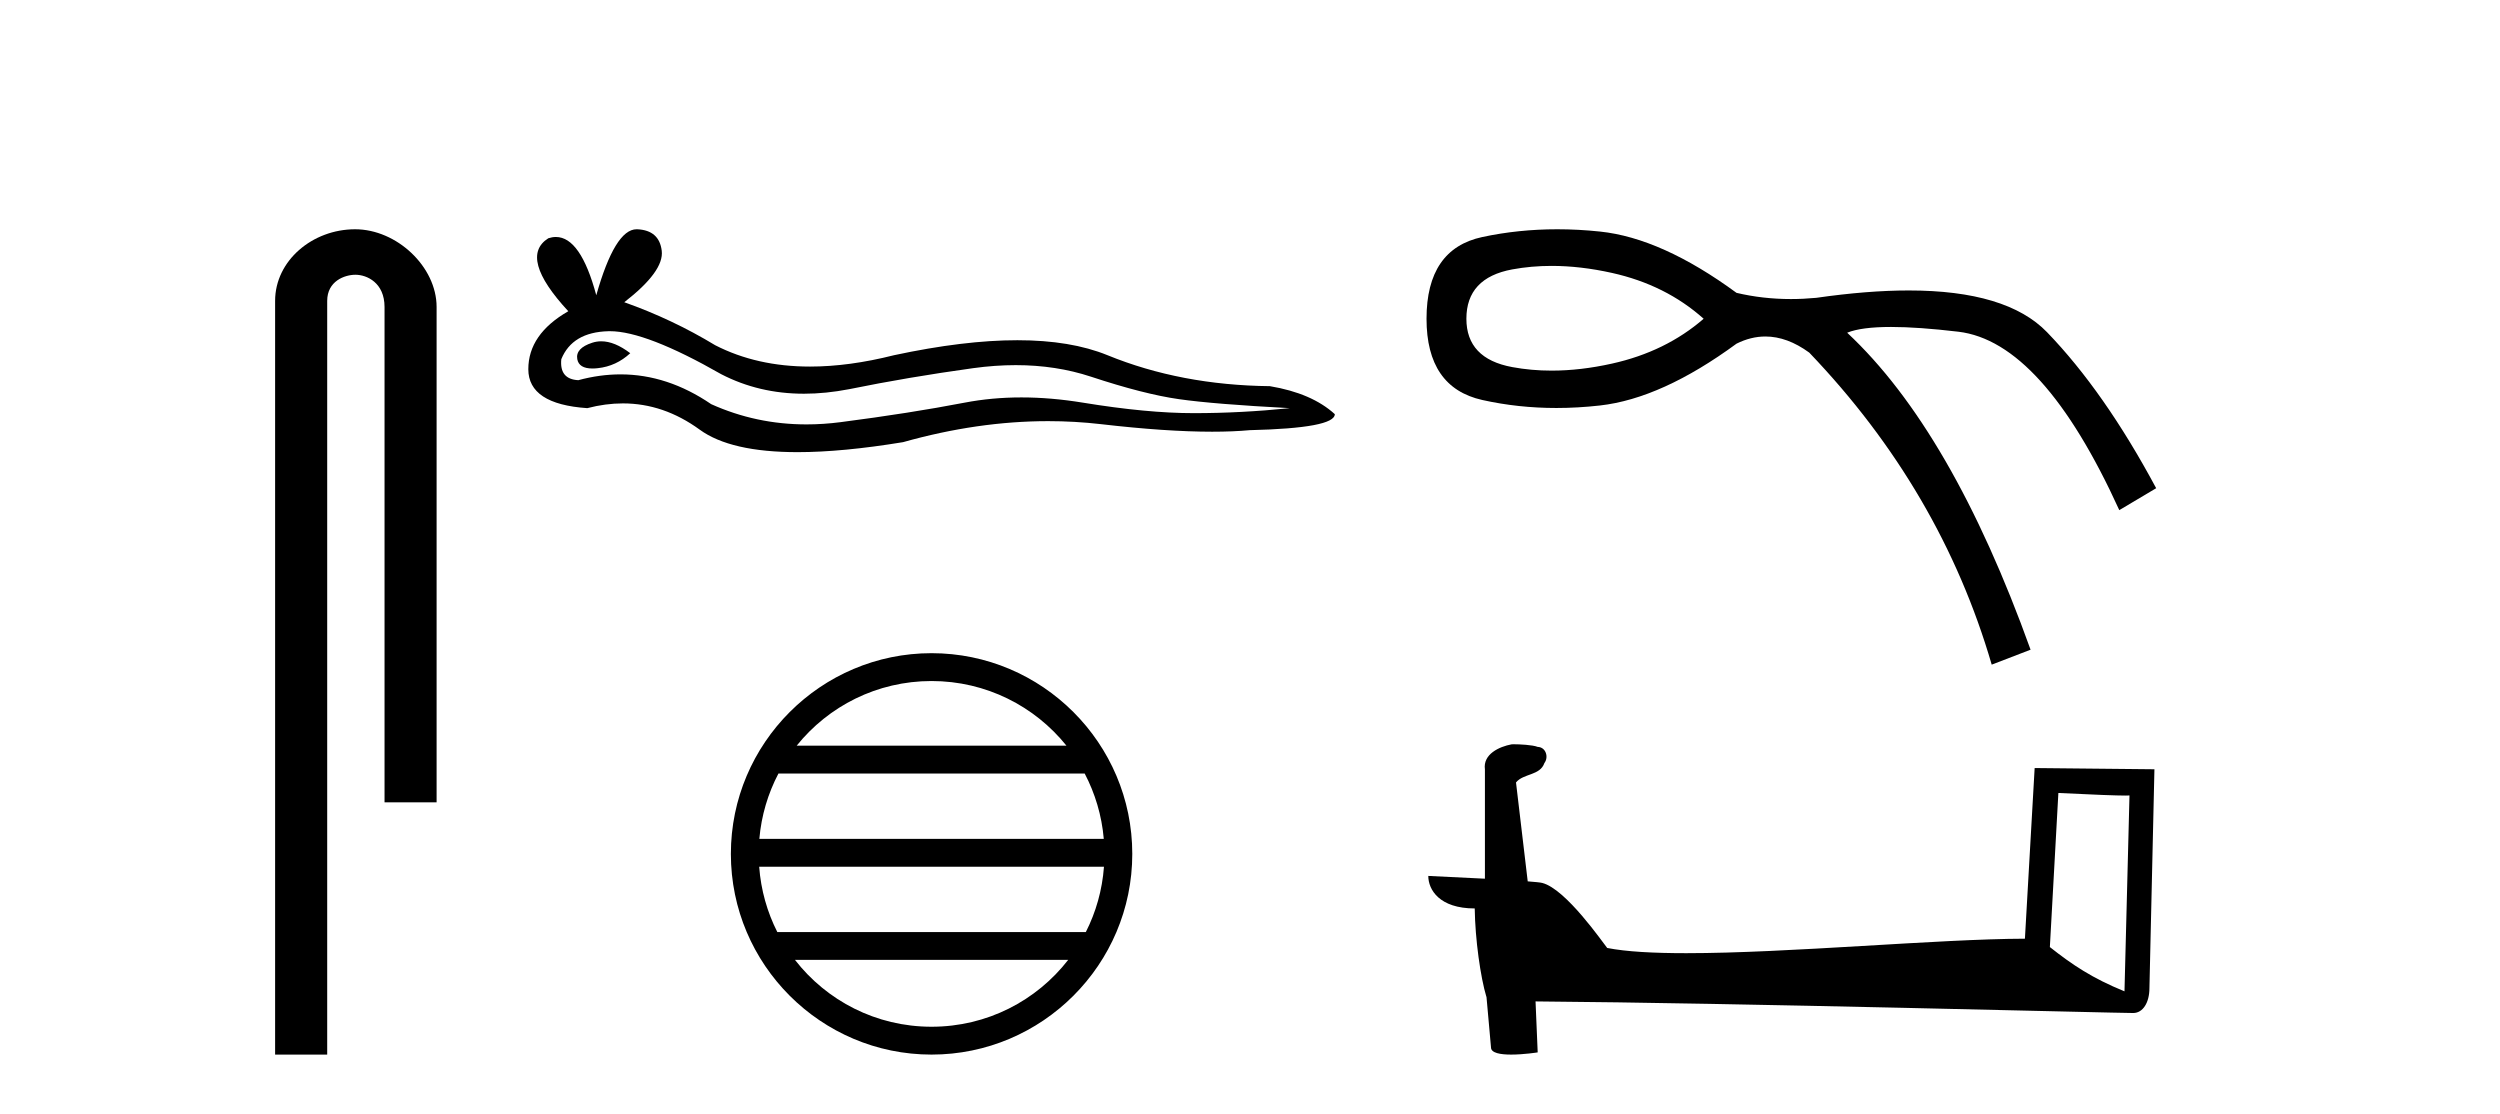<?xml version='1.0' encoding='UTF-8' standalone='yes'?><svg xmlns='http://www.w3.org/2000/svg' xmlns:xlink='http://www.w3.org/1999/xlink' width='92.0' height='41.0' ><path d='M 13.069 8.437 C 11.5 8.437 10.124 9.591 10.124 11.072 L 10.124 38.809 L 12.041 38.809 L 12.041 11.072 C 12.041 10.346 12.68 10.111 13.081 10.111 C 13.502 10.111 14.151 10.406 14.151 11.296 L 14.151 29.526 L 16.067 29.526 L 16.067 11.296 C 16.067 9.813 14.598 8.437 13.069 8.437 Z' style='fill:#000000;stroke:none' /><path d='M 22.125 12.56 Q 21.956 12.56 21.796 12.612 Q 21.171 12.814 21.244 13.218 Q 21.306 13.561 21.803 13.561 Q 21.893 13.561 21.998 13.549 Q 22.678 13.476 23.193 12.998 Q 22.619 12.56 22.125 12.56 ZM 22.444 12.188 Q 23.771 12.188 26.54 13.77 Q 27.929 14.489 29.586 14.489 Q 30.385 14.489 31.248 14.322 Q 33.417 13.88 35.808 13.549 Q 36.62 13.437 37.381 13.437 Q 38.86 13.437 40.148 13.862 Q 42.097 14.506 43.384 14.689 Q 44.671 14.873 47.466 15.02 Q 45.664 15.204 43.936 15.204 Q 42.207 15.204 39.853 14.818 Q 38.677 14.625 37.587 14.625 Q 36.498 14.625 35.495 14.818 Q 33.491 15.204 30.935 15.535 Q 30.296 15.618 29.679 15.618 Q 27.827 15.618 26.172 14.873 Q 24.565 13.777 22.835 13.777 Q 22.07 13.777 21.281 13.991 Q 20.582 13.954 20.656 13.218 Q 21.06 12.225 22.384 12.189 Q 22.414 12.188 22.444 12.188 ZM 23.427 8.437 Q 22.631 8.437 21.943 10.865 Q 21.367 8.721 20.457 8.721 Q 20.321 8.721 20.178 8.768 Q 19.074 9.467 20.913 11.453 Q 19.442 12.299 19.442 13.586 Q 19.442 14.873 21.612 15.02 Q 22.283 14.845 22.923 14.845 Q 24.422 14.845 25.749 15.811 Q 26.886 16.639 29.353 16.639 Q 30.998 16.639 33.234 16.271 Q 35.98 15.498 38.572 15.498 Q 39.555 15.498 40.515 15.609 Q 42.917 15.887 44.607 15.887 Q 45.375 15.887 45.995 15.83 Q 49.121 15.756 49.121 15.241 Q 48.275 14.469 46.731 14.211 Q 43.458 14.175 40.755 13.071 Q 39.403 12.52 37.44 12.52 Q 35.477 12.52 32.903 13.071 Q 31.242 13.49 29.811 13.49 Q 27.85 13.49 26.319 12.704 Q 24.738 11.747 22.973 11.122 Q 24.444 9.982 24.352 9.228 Q 24.26 8.474 23.451 8.437 Q 23.439 8.437 23.427 8.437 Z' style='fill:#000000;stroke:none' /><path d='M 34.281 25.062 C 36.29 25.062 38.079 25.99 39.245 27.44 L 29.319 27.44 C 30.484 25.99 32.273 25.062 34.281 25.062 ZM 39.916 28.465 C 40.299 29.195 40.545 30.008 40.619 30.87 L 27.944 30.87 C 28.018 30.008 28.264 29.195 28.647 28.465 ZM 40.626 31.895 C 40.563 32.756 40.33 33.568 39.959 34.299 L 28.605 34.299 C 28.234 33.568 28.001 32.756 27.938 31.895 ZM 39.309 35.324 C 38.146 36.822 36.327 37.784 34.281 37.784 C 32.236 37.784 30.418 36.822 29.255 35.324 ZM 34.281 24.037 C 30.21 24.037 26.896 27.352 26.896 31.424 C 26.896 35.495 30.21 38.809 34.281 38.809 C 38.353 38.809 41.668 35.495 41.668 31.424 C 41.668 27.352 38.353 24.037 34.281 24.037 Z' style='fill:#000000;stroke:none' /><path d='M 57.1 9.785 Q 58.159 9.785 59.319 10.043 Q 61.3 10.483 62.694 11.73 Q 61.3 12.941 59.319 13.381 Q 58.159 13.639 57.1 13.639 Q 56.35 13.639 55.651 13.509 Q 53.963 13.198 53.963 11.73 Q 53.963 10.226 55.651 9.914 Q 56.35 9.785 57.1 9.785 ZM 57.308 8.437 Q 55.883 8.437 54.55 8.722 Q 52.496 9.163 52.496 11.73 Q 52.496 14.261 54.55 14.72 Q 55.867 15.014 57.274 15.014 Q 58.062 15.014 58.879 14.922 Q 61.153 14.665 63.904 12.647 Q 64.432 12.383 64.966 12.383 Q 65.768 12.383 66.582 12.977 Q 71.424 18.04 73.295 24.459 L 74.725 23.909 Q 71.827 15.839 67.976 12.244 Q 68.495 12.032 69.592 12.032 Q 70.59 12.032 72.066 12.207 Q 75.165 12.574 77.99 18.773 L 79.347 17.966 Q 77.44 14.408 75.331 12.225 Q 73.845 10.689 70.241 10.689 Q 68.727 10.689 66.839 10.96 Q 66.365 11.005 65.905 11.005 Q 64.869 11.005 63.904 10.777 Q 61.153 8.759 58.879 8.521 Q 58.08 8.437 57.308 8.437 Z' style='fill:#000000;stroke:none' /><path d='M 75.748 29.182 C 77.127 29.249 77.89 29.277 78.216 29.277 C 78.284 29.277 78.333 29.276 78.365 29.273 L 78.365 29.273 L 78.181 36.481 C 76.996 35.998 76.266 35.509 75.435 34.852 L 75.748 29.182 ZM 55.71 27.389 C 55.67 27.389 55.642 27.39 55.629 27.391 C 55.173 27.476 54.566 27.753 54.645 28.314 C 54.645 29.654 54.645 30.995 54.645 32.336 C 53.751 32.289 52.833 32.248 52.561 32.234 L 52.561 32.234 C 52.561 32.74 52.969 33.431 54.27 33.431 C 54.285 34.572 54.484 35.968 54.698 36.68 C 54.699 36.679 54.701 36.679 54.702 36.678 L 54.869 38.546 C 54.869 38.753 55.223 38.809 55.61 38.809 C 56.075 38.809 56.587 38.728 56.587 38.728 L 56.508 36.852 L 56.508 36.852 C 63.832 36.909 77.808 37.279 78.501 37.279 C 78.86 37.279 79.099 36.895 79.099 36.361 L 79.283 28.309 L 74.875 28.264 L 74.517 34.544 C 71.323 34.553 65.805 35.077 62.055 35.077 C 60.862 35.077 59.849 35.024 59.145 34.885 C 59.002 34.714 57.626 32.708 56.75 32.491 C 56.682 32.473 56.476 32.454 56.22 32.434 C 56.077 31.221 55.933 30.007 55.789 28.794 C 56.064 28.456 56.673 28.548 56.834 28.08 C 57 27.861 56.887 27.494 56.588 27.486 C 56.397 27.41 55.911 27.389 55.71 27.389 Z' style='fill:#000000;stroke:none' /></svg>